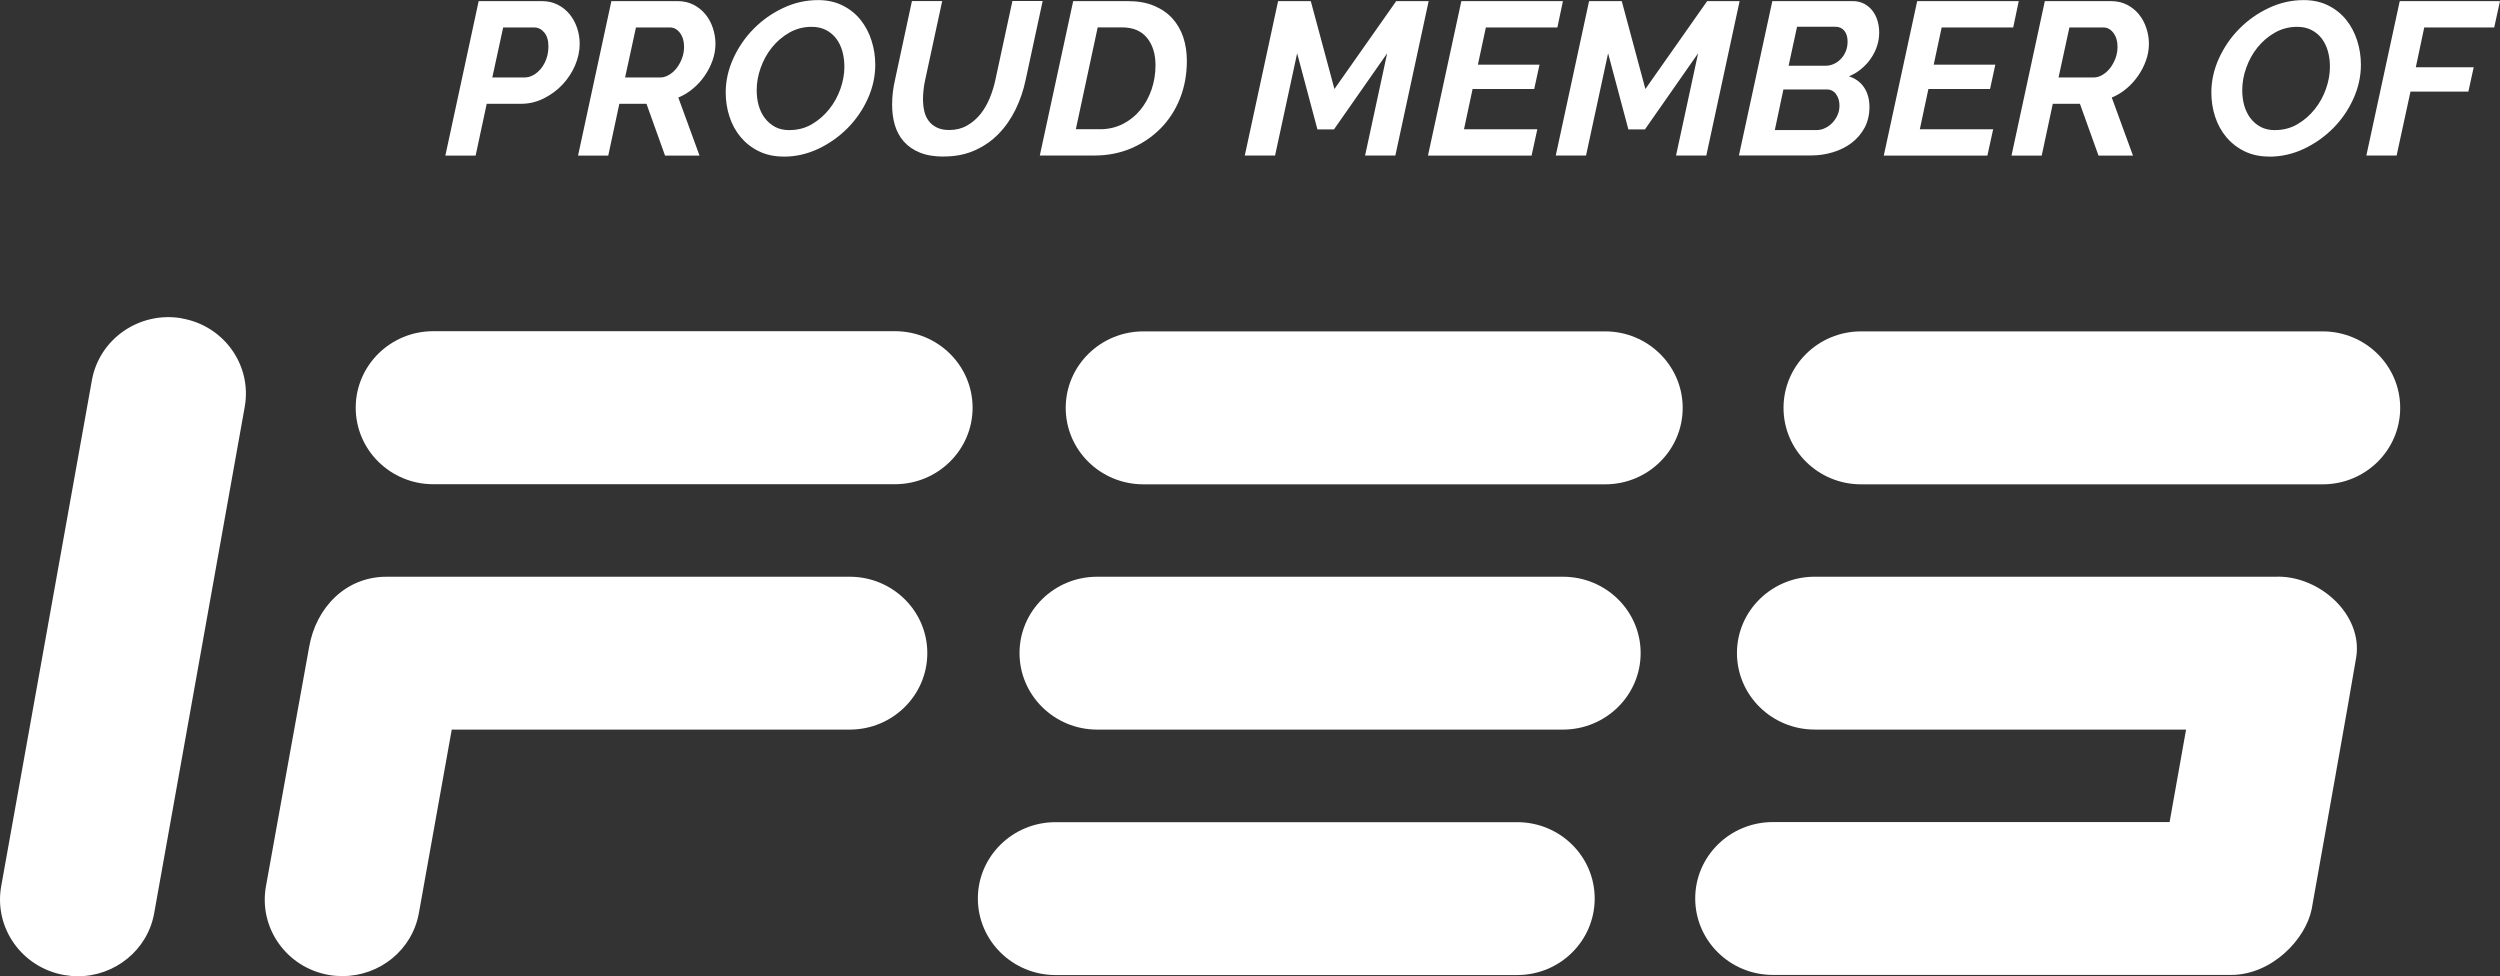 <svg width="105" height="41" viewBox="0 0 105 41" fill="none" xmlns="http://www.w3.org/2000/svg">
<rect x="0" y="0" width="105" height="41" fill="#333333" stroke="none"/>
<g clip-path="url(#clip0_131_1756)">
<path d="M7.637 13.369C5.864 13.063 4.171 14.227 3.859 15.973L0.049 37.228C-0.259 38.977 0.924 40.641 2.699 40.951C2.889 40.983 3.083 41.003 3.266 41.003C4.823 41.003 6.202 39.906 6.477 38.347L10.278 17.092C10.592 15.347 9.413 13.682 7.637 13.373" fill="white"/>
<path d="M18.209 13.91H18.196C16.398 13.91 14.94 15.349 14.94 17.124C14.94 18.898 16.401 20.337 18.196 20.337H37.586C39.388 20.337 40.849 18.898 40.849 17.124C40.849 15.349 39.388 13.91 37.586 13.91H18.213H18.209Z" fill="white"/>
<path d="M67.416 13.918H48.023C46.221 13.918 44.76 15.357 44.76 17.131C44.76 18.906 46.221 20.342 48.023 20.342H67.416C69.215 20.342 70.673 18.906 70.673 17.131C70.673 15.357 69.212 13.918 67.416 13.918Z" fill="white"/>
<path d="M63.72 34.531H44.334C42.532 34.531 41.07 35.967 41.07 37.738C41.07 39.51 42.532 40.952 44.334 40.952H63.72C65.522 40.952 66.977 39.513 66.977 37.738C66.977 35.964 65.519 34.531 63.72 34.531Z" fill="white"/>
<path d="M65.644 24.223H46.08C44.278 24.223 42.82 25.658 42.82 27.43C42.82 29.201 44.282 30.643 46.08 30.643H65.644C67.446 30.643 68.907 29.204 68.907 27.43C68.907 25.655 67.446 24.223 65.644 24.223Z" fill="white"/>
<path d="M97.552 13.918H78.165C76.363 13.918 74.908 15.357 74.908 17.131C74.908 18.906 76.366 20.342 78.165 20.342H97.552C99.354 20.342 100.808 18.906 100.808 17.131C100.808 15.357 99.35 13.918 97.552 13.918Z" fill="white"/>
<path d="M95.671 24.222H76.219C74.413 24.222 72.952 25.658 72.952 27.429C72.952 29.2 74.413 30.642 76.219 30.642H91.815L91.123 34.527H74.463C72.657 34.527 71.199 35.962 71.199 37.734C71.199 39.505 72.657 40.947 74.463 40.947H93.702C95.415 40.947 96.834 39.453 97.09 38.185C97.09 38.185 98.826 28.481 98.964 27.587C99.226 25.832 97.473 24.219 95.674 24.219" fill="white"/>
<path d="M35.686 24.223H16.231C14.521 24.223 13.269 25.52 12.984 27.175C12.964 27.255 11.169 37.228 11.169 37.228C10.858 38.977 12.04 40.641 13.813 40.948C14.006 40.983 14.196 40.996 14.386 40.996C15.939 40.996 17.315 39.906 17.594 38.344L18.973 30.643H35.69C37.489 30.643 38.947 29.204 38.947 27.43C38.947 25.655 37.485 24.223 35.69 24.223" fill="white"/>
<path d="M20.104 0.047H22.758C23.004 0.047 23.227 0.098 23.426 0.199C23.623 0.299 23.79 0.434 23.928 0.602C24.062 0.77 24.167 0.96 24.239 1.176C24.311 1.392 24.347 1.612 24.347 1.837C24.347 2.141 24.282 2.444 24.154 2.747C24.023 3.047 23.846 3.318 23.62 3.557C23.394 3.796 23.131 3.986 22.83 4.138C22.529 4.286 22.214 4.36 21.88 4.36H20.442L19.976 6.535H18.705L20.104 0.047ZM22.024 3.254C22.155 3.254 22.28 3.222 22.401 3.154C22.522 3.086 22.63 2.993 22.725 2.876C22.82 2.757 22.896 2.618 22.951 2.46C23.007 2.302 23.033 2.128 23.033 1.941C23.033 1.692 22.974 1.499 22.856 1.36C22.738 1.221 22.598 1.153 22.43 1.153H21.133L20.677 3.254H22.021H22.024Z" fill="white"/>
<path d="M24.279 6.532L25.678 0.047H28.459C28.705 0.047 28.928 0.098 29.128 0.199C29.324 0.299 29.491 0.434 29.629 0.602C29.767 0.77 29.868 0.96 29.94 1.176C30.012 1.392 30.049 1.612 30.049 1.837C30.049 2.076 30.009 2.309 29.927 2.538C29.845 2.767 29.737 2.98 29.596 3.183C29.459 3.383 29.295 3.564 29.105 3.722C28.915 3.88 28.712 4.006 28.489 4.096L29.38 6.535H27.932L27.152 4.36H26.012L25.547 6.535H24.275L24.279 6.532ZM27.729 3.254C27.853 3.254 27.974 3.218 28.096 3.147C28.217 3.076 28.322 2.983 28.417 2.863C28.509 2.744 28.584 2.609 28.643 2.454C28.702 2.299 28.731 2.134 28.731 1.967C28.731 1.734 28.676 1.541 28.561 1.386C28.446 1.231 28.305 1.153 28.138 1.153H26.71L26.254 3.254H27.729Z" fill="white"/>
<path d="M32.912 6.576C32.522 6.576 32.174 6.502 31.873 6.353C31.568 6.205 31.316 6.005 31.106 5.756C30.9 5.508 30.743 5.221 30.638 4.898C30.533 4.576 30.48 4.237 30.48 3.885C30.48 3.392 30.589 2.914 30.802 2.446C31.015 1.982 31.3 1.565 31.66 1.204C32.017 0.843 32.43 0.552 32.898 0.333C33.364 0.114 33.852 0.004 34.36 0.004C34.75 0.004 35.094 0.081 35.395 0.233C35.697 0.385 35.946 0.585 36.145 0.836C36.345 1.085 36.499 1.375 36.604 1.704C36.709 2.033 36.761 2.372 36.761 2.717C36.761 3.204 36.657 3.682 36.447 4.146C36.237 4.611 35.952 5.024 35.598 5.382C35.241 5.74 34.832 6.031 34.37 6.25C33.904 6.469 33.419 6.579 32.915 6.579L32.912 6.576ZM33.164 5.463C33.505 5.463 33.816 5.382 34.098 5.218C34.379 5.053 34.622 4.843 34.825 4.588C35.028 4.334 35.185 4.05 35.297 3.734C35.408 3.421 35.464 3.111 35.464 2.808C35.464 2.582 35.438 2.369 35.382 2.162C35.326 1.959 35.241 1.782 35.127 1.627C35.012 1.475 34.868 1.353 34.694 1.262C34.52 1.172 34.321 1.127 34.091 1.127C33.75 1.127 33.439 1.207 33.154 1.369C32.869 1.53 32.627 1.74 32.42 1.995C32.217 2.249 32.06 2.533 31.948 2.85C31.837 3.162 31.781 3.475 31.781 3.785C31.781 4.011 31.807 4.224 31.863 4.424C31.919 4.624 32.004 4.801 32.122 4.96C32.24 5.114 32.384 5.237 32.554 5.331C32.725 5.421 32.928 5.466 33.161 5.466L33.164 5.463Z" fill="white"/>
<path d="M39.638 6.576C39.241 6.576 38.907 6.521 38.632 6.408C38.357 6.296 38.134 6.141 37.96 5.944C37.787 5.747 37.662 5.515 37.583 5.25C37.505 4.986 37.469 4.699 37.469 4.389C37.469 4.053 37.508 3.711 37.59 3.356L38.301 0.046H39.572L38.858 3.353C38.828 3.492 38.802 3.631 38.789 3.769C38.773 3.905 38.766 4.037 38.766 4.166C38.766 4.35 38.786 4.518 38.822 4.676C38.858 4.834 38.923 4.973 39.012 5.086C39.1 5.202 39.215 5.292 39.356 5.36C39.494 5.428 39.667 5.46 39.87 5.46C40.149 5.46 40.395 5.399 40.611 5.276C40.827 5.153 41.014 4.995 41.171 4.802C41.328 4.608 41.459 4.382 41.564 4.131C41.669 3.879 41.751 3.618 41.807 3.35L42.521 0.043H43.792L43.078 3.35C42.986 3.795 42.842 4.211 42.652 4.602C42.459 4.992 42.223 5.334 41.938 5.624C41.653 5.918 41.319 6.147 40.935 6.318C40.552 6.489 40.119 6.573 39.638 6.573V6.576Z" fill="white"/>
<path d="M45.074 0.047H47.364C47.79 0.047 48.161 0.111 48.472 0.244C48.783 0.376 49.042 0.553 49.245 0.779C49.448 1.005 49.599 1.27 49.7 1.573C49.799 1.876 49.848 2.205 49.848 2.56C49.848 3.131 49.75 3.66 49.556 4.144C49.363 4.628 49.088 5.048 48.74 5.399C48.39 5.751 47.98 6.028 47.505 6.232C47.033 6.432 46.519 6.532 45.962 6.532H43.672L45.074 0.047ZM46.195 5.428C46.549 5.428 46.866 5.354 47.155 5.209C47.443 5.064 47.689 4.867 47.892 4.619C48.095 4.373 48.252 4.086 48.364 3.764C48.475 3.441 48.531 3.099 48.531 2.741C48.531 2.267 48.413 1.883 48.174 1.589C47.934 1.295 47.584 1.15 47.122 1.15H46.103L45.186 5.425H46.198L46.195 5.428Z" fill="white"/>
<path d="M53.68 0.047H55.053L56.046 3.738L58.641 0.047H60.004L58.605 6.532H57.334L58.261 2.238L56.026 5.435H55.332L54.48 2.238L53.553 6.532H52.281L53.68 0.047Z" fill="white"/>
<path d="M61.377 0.047H65.643L65.41 1.153H62.406L62.072 2.715H64.66L64.437 3.738H61.849L61.488 5.428H64.568L64.326 6.535H59.975L61.377 0.047Z" fill="white"/>
<path d="M66.741 0.047H68.114L69.106 3.738L71.701 0.047H73.064L71.665 6.532H70.394L71.321 2.238L69.087 5.435H68.392L67.54 2.238L66.613 6.532H65.342L66.741 0.047Z" fill="white"/>
<path d="M74.438 0.047H77.812C77.999 0.047 78.159 0.086 78.3 0.16C78.438 0.237 78.556 0.334 78.648 0.457C78.739 0.579 78.811 0.718 78.857 0.876C78.903 1.034 78.926 1.199 78.926 1.37C78.926 1.557 78.897 1.744 78.838 1.928C78.779 2.112 78.694 2.283 78.582 2.447C78.471 2.612 78.336 2.76 78.179 2.889C78.022 3.022 77.848 3.125 77.655 3.205C77.933 3.296 78.146 3.454 78.294 3.676C78.441 3.899 78.517 4.17 78.517 4.493C78.517 4.815 78.448 5.112 78.314 5.364C78.176 5.615 77.996 5.828 77.766 6.003C77.537 6.177 77.275 6.306 76.977 6.396C76.679 6.487 76.374 6.529 76.059 6.529H73.035L74.438 0.047ZM76.292 5.464C76.41 5.464 76.528 5.438 76.646 5.383C76.764 5.328 76.865 5.254 76.957 5.161C77.046 5.067 77.121 4.957 77.177 4.832C77.232 4.706 77.258 4.573 77.258 4.435C77.258 4.248 77.209 4.086 77.114 3.954C77.019 3.822 76.888 3.757 76.721 3.757H74.903L74.542 5.464H76.295H76.292ZM76.692 2.76C76.803 2.76 76.911 2.734 77.019 2.686C77.127 2.638 77.226 2.57 77.311 2.48C77.396 2.392 77.468 2.286 77.521 2.16C77.573 2.034 77.599 1.896 77.599 1.744C77.599 1.557 77.553 1.405 77.462 1.292C77.37 1.179 77.245 1.124 77.091 1.124H75.476L75.122 2.76H76.688H76.692Z" fill="white"/>
<path d="M80.522 0.047H84.787L84.555 1.153H81.55L81.216 2.715H83.804L83.582 3.738H80.993L80.633 5.428H83.713L83.47 6.535H79.119L80.522 0.047Z" fill="white"/>
<path d="M84.484 6.532L85.883 0.047H88.665C88.91 0.047 89.133 0.098 89.333 0.199C89.529 0.299 89.697 0.434 89.834 0.602C89.972 0.77 90.073 0.96 90.145 1.176C90.218 1.392 90.254 1.612 90.254 1.837C90.254 2.076 90.214 2.309 90.132 2.538C90.05 2.767 89.942 2.98 89.801 3.183C89.664 3.383 89.5 3.564 89.31 3.722C89.12 3.88 88.917 4.006 88.694 4.096L89.585 6.535H88.137L87.357 4.36H86.217L85.752 6.535H84.481L84.484 6.532ZM87.934 3.254C88.058 3.254 88.18 3.218 88.301 3.147C88.422 3.076 88.527 2.983 88.622 2.863C88.714 2.744 88.789 2.609 88.848 2.454C88.907 2.299 88.936 2.134 88.936 1.967C88.936 1.734 88.881 1.541 88.766 1.386C88.651 1.231 88.51 1.153 88.343 1.153H86.915L86.459 3.254H87.934Z" fill="white"/>
<path d="M95.308 6.576C94.918 6.576 94.571 6.502 94.269 6.353C93.965 6.205 93.712 6.005 93.503 5.756C93.296 5.508 93.139 5.221 93.034 4.898C92.929 4.576 92.877 4.237 92.877 3.885C92.877 3.392 92.985 2.914 93.198 2.446C93.411 1.982 93.696 1.565 94.056 1.204C94.414 0.843 94.826 0.552 95.295 0.333C95.76 0.114 96.248 0.004 96.756 0.004C97.146 0.004 97.49 0.081 97.792 0.233C98.093 0.385 98.342 0.585 98.542 0.836C98.742 1.085 98.896 1.375 99.001 1.704C99.106 2.033 99.158 2.372 99.158 2.717C99.158 3.204 99.053 3.682 98.843 4.146C98.634 4.611 98.349 5.024 97.995 5.382C97.638 5.74 97.228 6.031 96.766 6.25C96.301 6.469 95.816 6.579 95.311 6.579L95.308 6.576ZM95.557 5.463C95.898 5.463 96.209 5.382 96.491 5.218C96.773 5.053 97.015 4.843 97.218 4.588C97.421 4.334 97.579 4.05 97.69 3.734C97.801 3.421 97.857 3.111 97.857 2.808C97.857 2.582 97.831 2.369 97.775 2.162C97.719 1.959 97.634 1.782 97.52 1.627C97.405 1.475 97.261 1.353 97.087 1.262C96.913 1.172 96.714 1.127 96.484 1.127C96.144 1.127 95.832 1.207 95.547 1.369C95.262 1.53 95.02 1.74 94.813 1.995C94.61 2.249 94.453 2.533 94.341 2.85C94.23 3.162 94.174 3.475 94.174 3.785C94.174 4.011 94.201 4.224 94.256 4.424C94.312 4.624 94.397 4.801 94.515 4.96C94.633 5.114 94.777 5.237 94.948 5.331C95.118 5.421 95.321 5.466 95.554 5.466L95.557 5.463Z" fill="white"/>
<path d="M100.789 0.047H104.999L104.757 1.153H101.818L101.464 2.825H103.895L103.672 3.847H101.241L100.658 6.532H99.387L100.789 0.047Z" fill="white"/>
</g>
<defs>
<clipPath id="clip0_131_1756">
<rect width="105" height="41" fill="white"/>
</clipPath>
</defs>
</svg>
